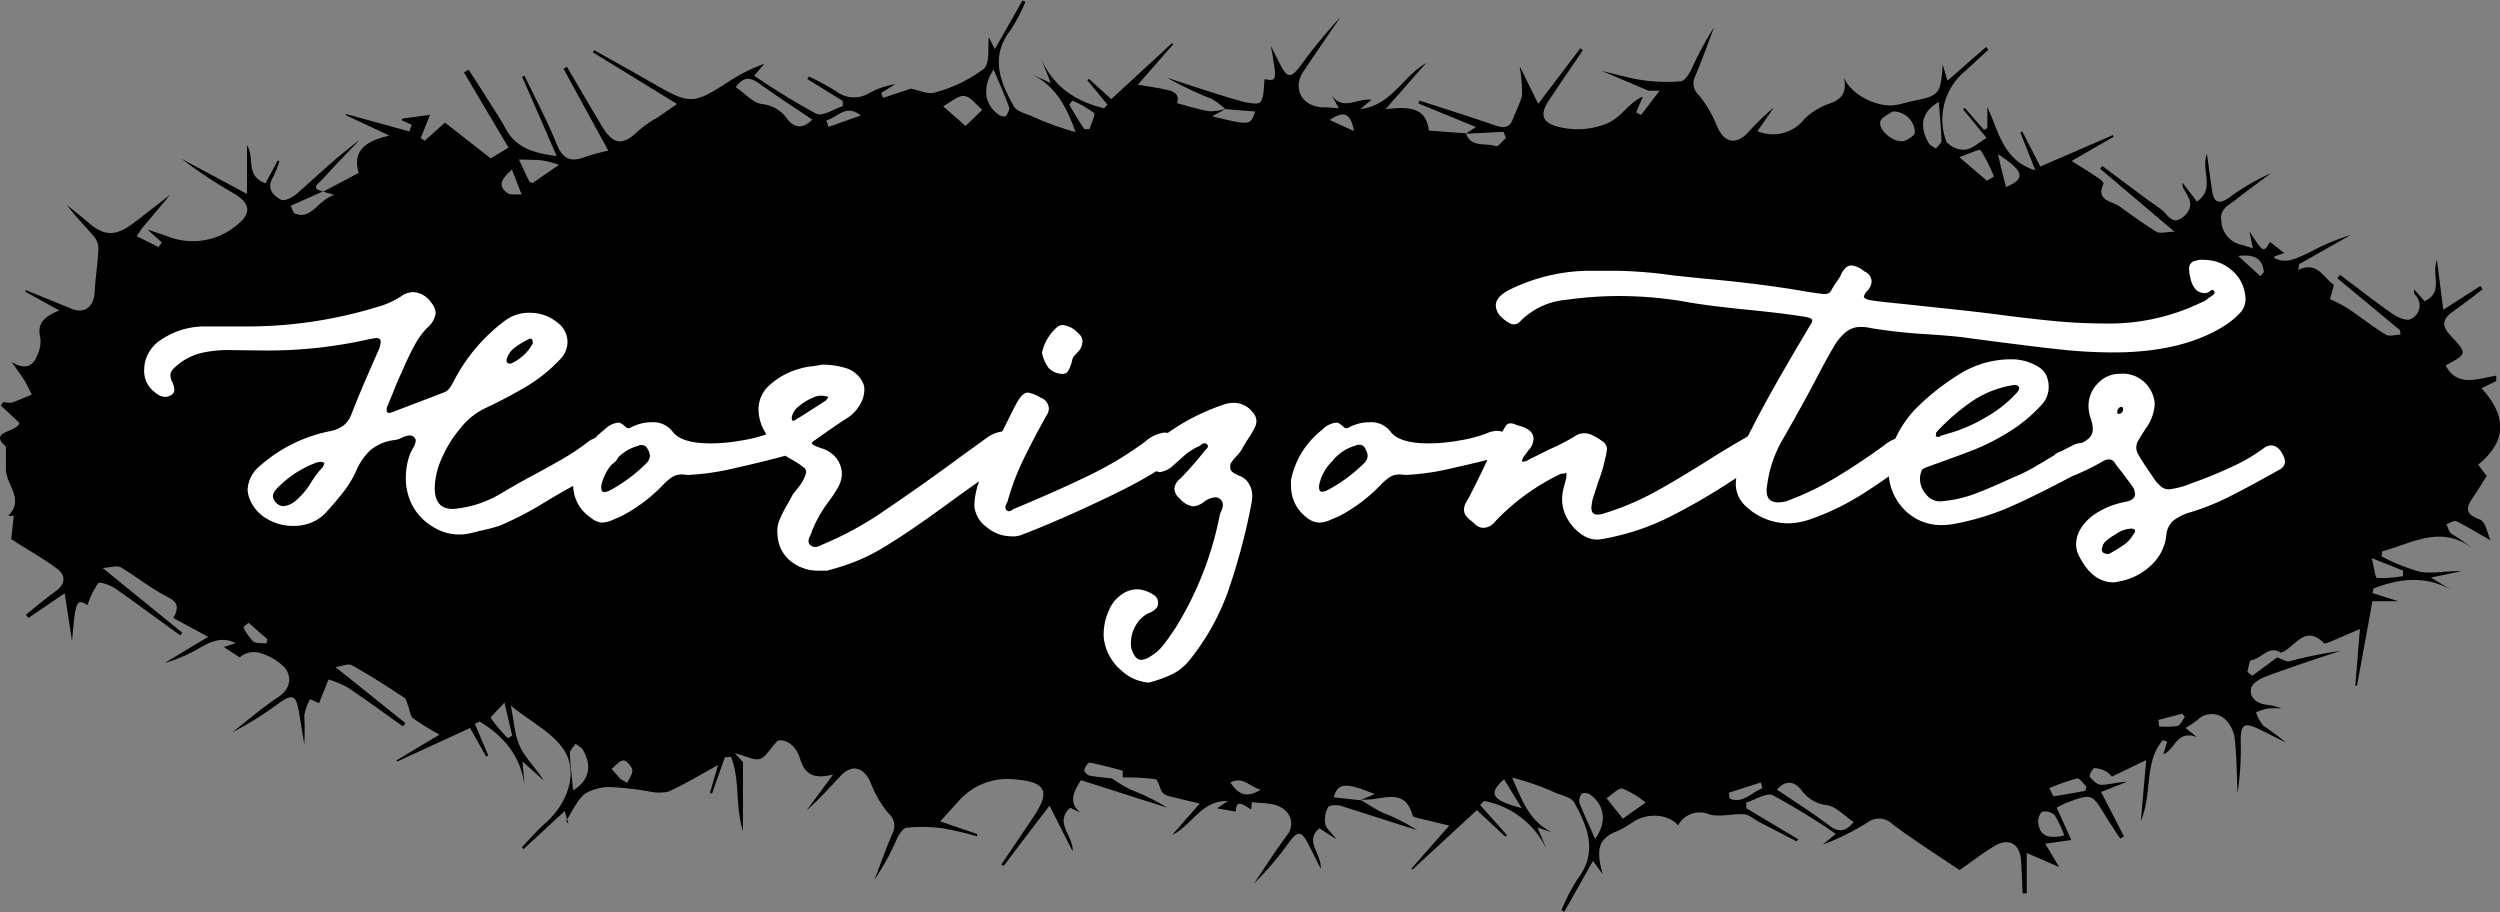 <svg id="Layer_1_copy_2" data-name="Layer 1 copy 2" xmlns="http://www.w3.org/2000/svg" viewBox="0 0 308.93 112.71"><rect x="0" y="0" width="308.93" height="112.71" fill="#808080" stroke="none"/><defs><style>.cls-1{fill:#fff;}</style></defs><title>Horizontes Title2</title><path d="M173.24,104.94c.89.52,1.75,1.12,2.69,1.55a22.17,22.17,0,0,1,4.2,2.14c-3.13-1-6.25-2-9.4-3-.5-.15-1.43-.13-1.6.16a3.19,3.19,0,0,0-.36,2.06c.1.54.7,1,1.38,1.9l-2.1-1.35c-1.89,1.63.26,3,.17,5-.64-1.28-1.09-2.18-1.55-3.07-.83-1.62-1.27-1.66-2.35-.23a38.13,38.13,0,0,1-4.34,5.1c1.35-2,2.62-4,4.06-5.94a2.22,2.22,0,0,0-.67-3.4c-.94-.65-2.42-.51-3.66-.71l-.09.92c-.89-.53-1.9-1.39-1.9.26l-2.32-.4,1.33-.91c-3.26-.09-4.41,3-6.86,4.19l3.39-3.88c-1.37-.33-2.65-.61-3.92-.94a1.29,1.29,0,0,1-.73-.49c-.33-.52-.48-1.51-.83-1.57a28.61,28.61,0,0,0-4.05-.22,3.33,3.33,0,0,0,0-.84c-1.35-.37-2.7-.72-4.08-1-.18,0-.58.58-.67.94,0,.17.39.62.66.67.91.18,1.83.24,2.75.35a23.23,23.23,0,0,0,2.34,1.39,26.71,26.71,0,0,1,4.52,2.23l-10.67-3.4c-.85,1.4-1.62,2.63-.09,4l-1.24-.6c-2,1.9.39,3.37.32,5.41l-2.87-5.66c-2,2.62-3.83,5-5.66,7.45l-.29-.19q2-2.93,3.94-5.84c2.18-3.21,1.59-4.39-2.4-4.68a8,8,0,0,0-6.82,2.69l-2.27,2.51,4.58,1.57-.06.27a40.77,40.77,0,0,0-4.31-1,20,20,0,0,0-4.37-.06c-.43.05-.91.78-1.16,1.29a30.88,30.88,0,0,1-2.8,5.13c.73-1.91,1.4-3.84,2.21-5.71a2,2,0,0,0-.48-2.47,12.91,12.91,0,0,1-2.16-3.67c-.8-2-2.28-2.52-3.73-1s-2.69,2.94-4.23,4.28l3.27-4.42c-2.48.62-3.52-.07-4.1-2-.42-1.41-1.56-2.41-2.73-2.19-1,1-1.45,2-2.18,2.25s-1.72-.34-3.13-.69l1,1.08v8.57c-1-3.21-.33-6.43-1.49-9.21l-.75.07-1.58,4.47-.26-.08,1-3.44c-2.18,1.19-4.09,2.36-6.12,3.28a5.66,5.66,0,0,1-2.58-.06,40.39,40.39,0,0,0-4.36-.49,5.9,5.9,0,0,0-3.38.81c-1,.81-1.58,2.22-2.34,3.37l.3.39-.47-1.61c-1.81,1.66-3.44,3.18-5.08,4.69l-.22-.21c1-1.07,2-2.2,3.13-3.2,2.48-2.27,3.87-6,2.12-8.77-1.4-2.2-4.14-3.54-6.61-5.54.4,1.92.47,3.66,1.16,5.1s2,2.69,2.91,4.15l-2.62-2.35.25,3.06C69.4,99.53,67.3,97,64.27,95.2l-.58.29,1.66,3.91-.26.14L63.1,96l-9,4.14L54,100l5.32-3.18a34.34,34.34,0,0,1-3.24-2c-.39-.3-.42-1-.64-1.58-.14-.36-.22-.86-.5-1-2.12-1.4-4.26-2.78-6.47-4-.4-.23-1.14.11-2,.23l8.63,6.92-.3.41c-2.27-1.61-4.5-3.25-6.81-4.8a12.55,12.55,0,0,0-2.38-1l-1.17,2.93-1.12-.49a6.8,6.8,0,0,0-.71,2,35.66,35.66,0,0,1,0,3.58c-.22-1.33-.43-2.65-.66-4-.36-2.1-.8-2.28-2.49-1.07a41.82,41.82,0,0,1-5.76,3.59c1.87-1.45,3.65-3,5.62-4.31,1.56-1,1.8-2.45.92-3.65a7.08,7.08,0,0,0-3.37-1.92,2.72,2.72,0,0,0-2.24.61L32.67,86l1.46-.5c-1.65-.8-3-.23-4.4.58a18.29,18.29,0,0,1-4.36,1.88l5.37-3.23-4.32-2.32c1-1.73.13-2.19-1.1-2.82-1.88-1-3.56-2.36-5.39-3.45-.42-.24-1.15,0-2.23.09l9.84,8-.26.32c-2.68-1.93-5.33-3.9-8-5.77-.62-.43-1.95-.9-2.14-.67a10.28,10.28,0,0,0-1.31,2.71c-1.36-.85-1.49-.58-1.92,4.44L13,79.35,8.53,82.4,8.22,82c1.22-1,2.42-2,3.67-2.9s1.26-2,.14-2.8C10.32,75,8.45,74,6.4,72.66l.31-2.87-.69,0c2.12-2.14-.39-3.92-.28-5.9,0-.77,0-1.54,0-2.67-2.24-1.93,1.35-1.7,1.67-2.92l-2.3-2.15.33-.45a2.76,2.76,0,0,0,1,.1c.85-.28,1.67-.67,2.5-1-.33-.63-.62-1.29-1-1.89s-.82-1.18-1.49-2.13c1.72,1,2.61.51,3.11-.73A3.9,3.9,0,0,0,10,47.83c-.46-1.91.5-2.64,2.33-3.43l-4.2-2.32.08-.19,5.65,2.31c1.57.65,2.75-.25,2.84-2s.38-3.56.47-5.34a2.5,2.5,0,0,0-.54-1.6c-1.1-1.27-2.31-2.45-3.33-3.88.91.75,1.83,1.47,2.72,2.24,1.8,1.54,3.2,1.62,5.19.2.77-.55,1.5-1.14,2.25-1.72l2.59-2-3.47,4.12-.68,1,2.7,1.35L25,36,23.23,34.4c.82.28,1.65.55,2.47.84a8.45,8.45,0,0,0,8.52-1.34C36.09,32.45,36,31.24,34,30a62.13,62.13,0,0,1-6.57-4.34L35.53,30V24c1,1.47-.26,3.78,2.29,4.69l1.51-2.82.21.08a12.13,12.13,0,0,1-.8,2c-.82,1.35,0,2.24,1,2.77.41.22,1.43-.29,1.94-.73,2.53-2.25,5-4.58,7.74-6.64-1.54,1.63-3.11,3.23-4.61,4.9-.37.41-1.58,1.11.12,1.44l-4,1.78.4.9c2.17,1,2.86-1.6,5-2.24l-1.38-.41,4.38-2.31c-.71-2.43.43-3.87,3.81-4.61l-5.42-2.54.05-.13,7.82,2.15.29-.82-1.24-.56s.05-.2.11-.21l3.4-.46L57,23.1l.49.33L60,21.19l5.65,4.42,2.2-1.33L62.35,15l.56-.36c.75,1.16,1.5,2.31,2.23,3.47s1.65,2.53,2.37,3.85c1.29,2.37,3.46,3,6.29,3.36-1.5-3.45-2.88-6.62-4.27-9.79l.29-.14c1.35,2.83,2.83,5.6,4,8.5.75,1.85,1.75,2.21,3.47,1.55a26.27,26.27,0,0,1,2.89-.78L74.65,14.54l.42-.24c1.45,2.46,2.87,4.92,4.34,7.36S82.06,24,84,22.11a14.32,14.32,0,0,1,2.28-1.56l2.39-1.66L78.27,12.5l.15-.27c2.24,1.26,4.49,2.51,6.73,3.79,5.23,3,5.29,3.1,10.31-.16a20.52,20.52,0,0,1,4-1.93l-1.26,1.46a86.72,86.72,0,0,0,7.69,4.71c.75.37,2.16-.59,3.26-.94v-.65l-4.37-2.7.17-.33a36.49,36.49,0,0,1,3.32,1.79,3.61,3.61,0,0,0,4.19.25,10.13,10.13,0,0,1,3.18-1.08l-1.74,1.09.24.6L117.56,17c1,.17,2.15.76,3,.46a17.46,17.46,0,0,0,6-2.9c.83-.7.49-2.78.64-3.92l.75,1.46,3.41-6,.36.17a21.41,21.41,0,0,1-1.81,3.46c-2.58,3.3-1.33,6.42.38,9.44.37.66,1.53.91,2.35,1.28a34.81,34.81,0,0,0,5.28,1.91c-1.08-3-2.42-5.73-5.48-7.16l2.42,1.1-1.12-2.82c1.56,3.38,4.3,5.11,7.69,5.94l.44-.44-2.48-3,.18-.2,2.76,2.51,7.51-6.92.16.13-4.38,5c1.22.21,2.32.37,3.41.6.87.19,1.78.43,1.44,1.69,1.31.35,2.62.78,4,1a6.64,6.64,0,0,0,2-.29l-1.68.91c4.73,1.15,4.73,1.15,5.32-.59l-3.68-.29a9.39,9.39,0,0,0-1.67-1.26,43.76,43.76,0,0,1-5.54-2.63c3,1,6,2,9.08,2.88.81.23,2.22.49,2.47.13.49-.72.37-1.86.51-2.83,1.55.27,1.55.27.77-4.11L163.2,14c.87,1.69,1.34,1.73,2.46.24a63.24,63.24,0,0,1,5-6.09c-1.53,2.23-3.06,4.45-4.57,6.69-1.39,2.08-.28,4.26,2.25,4.46.62,0,1.23.06,2.1.1l-.85-1.57c1.37,1.95,3.14.31,4.9.54l-1.37,1.14c3.8-.43,5.23-4,8.11-5.68l-5,5.7c3.69-.45,5,.19,5.36,2.65l4.56.33c.65,1.84,2.46,1.15,3.73,1.59.26.09.81-.66,1.22-1l-.3-.77-4.69.24,1.29-.83-7.12-2.92.13-.35c3.12,1,6.27,2,9.36,3.06,1.34.48,1.94.16,2.32-1.15a16.43,16.43,0,0,0,1-2.5,19.5,19.5,0,0,0-.3-3.68c.79,1.6,1.48,3,2.3,4.67,1.87-2.47,3.54-4.66,5.2-6.86l.32.23c-1.42,2.1-2.86,4.18-4.25,6.29-1.05,1.59-.79,2.62,1,3.12a9.6,9.6,0,0,0,5.77-.18c2.21-.69,3-2.72,4.9-3.49l-.84,1.94.6.33,2.3-3h-1.37l-5.73-2.43c1.87.43,3.48.92,5.12,1.14a20.46,20.46,0,0,0,4.56.13c.48,0,1-.81,1.31-1.37a38.33,38.33,0,0,1,2.85-5.31c-.77,2-1.5,4.06-2.34,6.05a1.92,1.92,0,0,0,.44,2.32,14.61,14.61,0,0,1,2.25,3.83c.82,2,2.27,2.43,3.77.87a37.15,37.15,0,0,1,3.23-3.16c-.64,1-1.29,1.92-2,2.92A4.91,4.91,0,0,0,228,20.72a8.48,8.48,0,0,1,3.2-1.92c1.37-.53,2.08-1.29,1.66-3.18.92,2.21,4.28,3.8,6.52,3.38.68-.13,1.34-.35,2-.48,3.28-.66,3.43-.81,3.7-4.51l.58,2,4.76-4.16.31.33c-1,.9-1.95,1.82-2.95,2.7a7.77,7.77,0,0,0-2.26,8.65,2.79,2.79,0,0,0,2.36,1c.88-.1,1.68-.9,2.61-1.45l-2.9-3.53.2-.19,2.39,2.73.41-.22V19.26c1.41,3,1.92,6.6,5.93,7.83l-1.86-4.69.25-.1,2.23,4.32,8.95-3.88.12.19-5.2,3c1.2.76,2.3,1.44,3.37,2.16.24.16.62.54.57.65-1,2.1,1,2.12,2,2.82,1.49,1.08,3,2.17,4.54,3.12.45.26,1.19,0,2.24,0l-9.2-7.79.27-.34c2.41,1.79,4.79,3.63,7.25,5.34.78.55,1.37,2.14,2.78.92s.74-2.22.06-3.36a1.19,1.19,0,0,1-.16-.81c.56.74,1.13,1.47,1.76,2.31,2.34-1.62.43-3.85,1.24-5.89.24,1.7.42,3.14.64,4.58s.87,1.68,2.07.84a27.87,27.87,0,0,1,5.22-3.05c-1.49,1.11-3,2.2-4.45,3.35-.85.66-1.95,1.07-1.7,2.61a3.13,3.13,0,0,0,2.49,2.9c.41.1.8.25,1.4.44l-.42-2.1c1.73,2.67,1.73,2.67,2.54,1.31l1.76,1.36c-.35.12-.79.27-1.22.44,0,0,0,.11-.06.17,1.32.61,2.11.46,4.7-.84a27.86,27.86,0,0,1,4.81-2l-6.39,3.61-.13.71c2.43-1.1,3.06.93,4.43,1.85L292.93,43a20.57,20.57,0,0,1,2.2,1.15c1.58,1.06,3.07,2.25,4.69,3.24.45.28,1.21,0,1.82,0l-.05-.54-7.75-6.43.33-.42c2.18,1.63,4.33,3.32,6.56,4.88.6.41,1.69.86,2.16.59a1.82,1.82,0,0,0,.55-3,.75.75,0,0,1-.09-.66l1.26,1.45c2.43-1.1.81-3.27,1.54-5.07.27,2.08.5,3.93.79,6.12l4.58-2.94.27.41c-1.26,1-2.52,1.93-3.8,2.86s-1.15,1.81-.19,2.83c2.12,2.27,2.11,2.28-.58,3.72,1.43,2.75,3.95,1.64,6.26,1.27l0,.67-1.83.88c2.91,3.18,3.41,6.37-.41,9.44l1.05,1.42c-.7,1.09-1.24,2-1.81,2.82-.93,1.38-.54,2,1,2.56.68.25.9,1.72,1.3,2.57-1.5-.86-2.83-1.68-4.23-2.37-.28-.14-.82.23-1.24.37.22.41.34,1,.67,1.2A25,25,0,0,1,310.79,74c-4-3.27-7.68-.82-11.41.17l-.08.62a23.61,23.61,0,0,0,4.78,1.91c1.62.27,3.35-.16,5.08-.07l-3.75.78,2.51,1.53c-3.24-1.82-6.43-1.42-9.62-.17l-.11.56,3.18,1h-3.19l-1.91,10.44-.21,0c.2-2.41.39-4.83.57-7l-3.75,1.61c-.22.09-.6.23-.7.13-2.41-2.41-3.59.61-5.32,1.19-1.53-1-2.4.79-3.68.92-.2,0-.32.94-.45,1.46,0,0,.17.14.6.46l3.07-2.26c.52.17,1.09.57,1.55.47a49.92,49.92,0,0,1,6.26-1.27c-3.11,1-6.23,2.06-9.3,3.19-.69.26-1.66.89-1.74,1.47-.18,1.23.81,1.85,2,2a6.32,6.32,0,0,1,1.77.45,11.62,11.62,0,0,0-1.67,0,9,9,0,0,0-1.48.46,5.14,5.14,0,0,0,.91,1.67,33.63,33.63,0,0,1,2.79,2.08c-1.12-.55-2.22-1.12-3.34-1.66-1.79-.87-2.25-.59-2.25,1.36a36.82,36.82,0,0,1-.39,6.54c-.1-2.23-.1-4.48-.35-6.7A4,4,0,0,0,280,94.94a2.47,2.47,0,0,0-3.43.06,17.24,17.24,0,0,1-1.48,1l1.4,1.12c-2.51-.92-2.64,1.51-4.15,2.13l.47-1.57-.53-.17c-2.35,2.68-1.26,6.46-2.72,10,.25-2.91.46-5.29.66-7.55L266,102c-.4-.36-.52-.53-.68-.59a3.44,3.44,0,0,0-1.47-.46c-.26,0-.71.93-.6,1.07.34.44.91,1,1.39,1,1,0,2.08-.36,3.2-.37l-3.2,1.26c1,1.9,1.9,3.69,2.83,5.48l-.45.28c-.61-.92-1.24-1.83-1.81-2.77-1.71-2.81-1.7-2.82-4.81-1.67-.34.13-.66.32-1.24.61l1.8,4-3.21.46,1.71,2.88-4-1.74v5h-.51c-.06-1.38-.1-2.76-.2-4.13-.16-2-1.51-2.77-3.24-1.75-1.44.85-2.76,1.9-4.36,3-2.65-1.8-5.56-3.63-8.3-5.69a2.32,2.32,0,0,0-3-.24,30.13,30.13,0,0,1-5.6,2.78l1.61-1.33a86.46,86.46,0,0,0-7.77-4.76c-.76-.38-2.17.55-3.29.89l0,.7,6.44,3.85L227,110l-4.65-2.41c-.61-.32-1.2-.89-1.83-.93-1.44-.1-3,.41-4.33,0a3,3,0,0,0-3.81,1.38c-1.16-1.36-3.53-1.6-5.39-.55a15.51,15.51,0,0,1-1.93,1.17c-2.5.93-2.89,2.2-2,5.42l-1.2-1.66-3.55,6.29-.35-.18a23.8,23.8,0,0,1,2-3.88c2.53-3.31,1.25-6.42-.42-9.44-.36-.65-1.55-.88-2.38-1.23a31.48,31.48,0,0,0-5.29-1.85c1.18,2.66,2.07,5.4,4.93,6.76l-1.81-.59,1.24,2.9a10.72,10.72,0,0,0-7.82-6.18l-.5.49,3.32,3.73-.2.2-3.52-3.29-7.95,7.34-.13-.13,4.67-5.3-3.86-.93c-.23-.06-.62-.14-.66-.28-.93-3.52-3.59-2-5.73-2-.25,0-.5,0-.75.07l1.78-.75c-3.54-1.46-4.55-1.42-5.06.4ZM105.38,20.82c-2.33-1.57-4.53-3-6.62-4.51-1.41-1-2.15-.43-2.83.5,1.17.79,2.17,2,3.28,2.09a4.33,4.33,0,0,1,3.13,1.91C103.15,21.77,104.14,22.07,105.38,20.82Zm119.21,82.79c2.23,1.52,4.43,2.89,6.49,4.46,1.39,1.06,2.19.47,3-.45-1.2-.78-2.26-2-3.42-2.1a4.45,4.45,0,0,1-3.11-1.94C226.74,102.66,225.75,102.34,224.59,103.61Zm-100.26-82,2.06-2c-.75-.61-1.45-1.64-2.24-1.71s-1.72.81-2.59,1.27Zm81.22,85.6,2.81-2a11,11,0,0,0-2.83-1.71c-.53-.14-1.32.75-2,1.17Zm33.32-87.4c-.52.39-1.33.7-1.49,1.2-.31,1,1.42,2.59,2.74,2.48.56-.05,1.55-.76,1.52-1.09A2.67,2.67,0,0,0,238.87,19.82ZM127.79,14.64c-1.48,2.21-1.11,4.45.72,5.63.22.14.73.22.8.12.22-.32.5-.81.39-1.11C129.16,17.79,128.51,16.34,127.79,14.64Zm116.8,4c-2.07,1.18-2.48,2.88-1.26,5.07.17.31.6.47.91.7.24-.33.69-.66.68-1C244.88,21.86,244.71,20.28,244.59,18.65Zm-42.47,91.06c1.5-2,1.19-4.24-.66-5.5-.24-.17-.85-.22-1-.08a1.51,1.51,0,0,0-.28,1.14C200.77,106.71,201.42,108.11,202.12,109.71Zm-126.29-6c2-1.2,2.37-3,1.21-5-.18-.32-.6-.5-.91-.75-.24.39-.71.78-.7,1.16C75.48,100.55,75.68,102,75.83,103.69Zm-1.74-77.3A13.93,13.93,0,0,0,72,25.86c-1-.09-1.91-.08-2.86-.11.42.9.83,1.81,1.27,2.7,0,.09.21.11.43.2Zm186,82.89a13,13,0,0,0-1.16-2.5,1.83,1.83,0,0,0-1.5-.46c-.27.05-.6.83-.56,1.25C257,109.42,258.24,109.71,260.09,109.28Zm-9.54-80.91.85-.53a18.93,18.93,0,0,0-1.64-3.24c-.15-.2-1.43.44-2.63.85Zm12.14,75.4.14-.55c-.39-.35-.86-1.07-1.15-1a28.61,28.61,0,0,0-3.44,1.2c.21.33.43,1,.6,1C260.13,104.23,261.41,104,262.69,103.77ZM298.08,75c.32,1.24.44,2.44.68,2.46a15.78,15.78,0,0,0,3.2-.23l0-.68Zm-105,30.94-2.21-3.6C189,104,189.1,104.89,193.09,105.91ZM67.34,92.85c-.84,1-1.77,1.76-1.66,1.94a16.93,16.93,0,0,0,2.1,2.48l.52-.34ZM139,22l.64,0c.21-.71.79-1.81.55-2a11.36,11.36,0,0,0-2.69-1.52l-.35.49C137.72,20,138.34,21,139,22ZM251.9,25.09c.39,1.66.67,2.83,1,4.06C255.48,28.07,255,27.12,251.9,25.09ZM68.27,27c-1.29,1.14-1.8,2-.58,2.88.43.31,1.18.14,1.78.2ZM218.65,104l.08.72c1.66.68,2.74-.78,4.07-1.28l-.19-.71ZM107.13,20.92l.26.8,4-1.41C109.51,18.83,108.5,20.56,107.13,20.92ZM81.68,102.3l.84.49c.23-.54.69-1.11.62-1.6S82.39,100,82.06,100c-.53.06-1,.68-1.48,1.06ZM284.33,40.17l.43-.5c-.16-1.48-.9-2.28-3.17-2Zm-112-17.93c-.43-2.26-1.27-2.56-3-1.37ZM271.73,95l.09.8a9.44,9.44,0,0,0,2.26-.05c.38-.1.62-.74.93-1.14l-.35-.37Zm-236-12-.65.52a6.72,6.72,0,0,0,1.19,1.76c.38.31,1.1.2,1.66.28l.14-.51Zm125.07,20.62c-1.41-.36-2.12-1.68-3.76-.89C158,104.12,158.94,104.77,160.79,103.62Z" transform="translate(-5.01 -6.04)"/><path class="cls-1" d="M61.7,72.09a6.07,6.07,0,0,1-3.27-1A6.82,6.82,0,0,1,56,68.56,7.26,7.26,0,0,1,55.16,65a8.72,8.72,0,0,1,.48-2.76,7.48,7.48,0,0,1,.45-.9,2,2,0,0,0,.29-.8.57.57,0,0,0-.21-.48.72.72,0,0,0-.53-.21,2.75,2.75,0,0,0-1,.29,2.45,2.45,0,0,1-1,.29,5.67,5.67,0,0,0-2.81,1.2A7.45,7.45,0,0,0,49,64.28a12.82,12.82,0,0,1-1.43,2.39c-.57.75-1.33,1.65-2.29,2.71a5.07,5.07,0,0,1-1.78,1.23,5.82,5.82,0,0,1-2.2.42A6.27,6.27,0,0,1,38,70.15a4.91,4.91,0,0,1-2.12-2.41,3.43,3.43,0,0,1-.27-1.23,4,4,0,0,1,1.49-2.87A18.53,18.53,0,0,1,46,59.28a4.06,4.06,0,0,0,1.52-.71,3.4,3.4,0,0,0,.93-1.36c.57-1.52,1.68-4.16,3.35-7.92a2.92,2.92,0,0,0,.26-1c0-.32-.19-.48-.58-.48l-.69.11a56.9,56.9,0,0,1-13.34,1.43l-4.15-.05a14.82,14.82,0,0,0-3.38.35,7.3,7.3,0,0,0-2.73,1.3,7.52,7.52,0,0,0-.83.74,1.16,1.16,0,0,0-.29.8,2,2,0,0,0,.27.85,2.41,2.41,0,0,1,.21.8.75.75,0,0,1-.43.74,1.61,1.61,0,0,1-.63.21,2,2,0,0,1-1.28-.53,3.26,3.26,0,0,1-1.38-2.87,4.14,4.14,0,0,1,.45-1.86,4.64,4.64,0,0,1,1.25-1.54,9.63,9.63,0,0,1,5.69-1.91h5.58A54.89,54.89,0,0,0,51.54,44a10.46,10.46,0,0,0,3-1.32,2.6,2.6,0,0,1,1.54-.54,2.87,2.87,0,0,1,2.24,1.33,2.19,2.19,0,0,1,.53,1.28,2.91,2.91,0,0,1-1.07,1.81,10.21,10.21,0,0,0-1.43,1.94c-.39.69-.83,1.58-1.33,2.68l-.43,1c-.17.32-.55,1.19-1.11,2.61l-.59,1.43a1.06,1.06,0,0,0-.1.48c0,.25.1.37.32.37l.42-.11C56,56,58.14,55.21,59.94,54.5a1.46,1.46,0,0,0,.61-.48A6,6,0,0,0,61,53.3c.14-.26.24-.47.32-.61a21.65,21.65,0,0,1,6.06-7,4.89,4.89,0,0,1,3.08-1,5.37,5.37,0,0,1,3.45,1.22,3,3,0,0,1,1.23,2.34,3.15,3.15,0,0,1-1,2.28,19.09,19.09,0,0,1-4,3.22,60.89,60.89,0,0,1-5.4,2.84,8.82,8.82,0,0,0-2.84,2.37,15.09,15.09,0,0,0-2.29,3.69,9.43,9.43,0,0,0-.88,3.67c0,1.84.82,2.71,2.45,2.6a13.72,13.72,0,0,0,5.9-2Q69.67,65.4,71,64.71c1.52-.82,2.78-1.52,3.77-2.1a29.45,29.45,0,0,0,2.87-1.94A2.24,2.24,0,0,1,79,60.13a3,3,0,0,1,1.64.64,1.52,1.52,0,0,1,.85,1.28,1.55,1.55,0,0,1-.85,1.33,42,42,0,0,1-4.14,2.39c-.78.35-2.11,1.1-4,2.23a41.33,41.33,0,0,1-5.74,3,22.26,22.26,0,0,1-2.45.64l-1.22.31A6.53,6.53,0,0,1,61.7,72.09ZM40,68.59A2.66,2.66,0,0,0,41.45,68a9.23,9.23,0,0,0,2.07-2.45,12.12,12.12,0,0,1,1.38-1.8l.21-.48a.88.88,0,0,0-.48-.16,1.78,1.78,0,0,0-.53.1A12.79,12.79,0,0,0,39.64,66a4.16,4.16,0,0,0-.61.64,1.2,1.2,0,0,0-.3.74,1.29,1.29,0,0,0,.32.69A1.33,1.33,0,0,0,40,68.59Zm30.83-20.1a.53.53,0,0,0,0-.26.36.36,0,0,0-.1-.27.31.31,0,0,0-.32-.05A12,12,0,0,0,68.61,49a2.79,2.79,0,0,0-1,1.44v.16a.35.35,0,0,0,.16.32.56.56,0,0,0,.48,0A5.6,5.6,0,0,0,70.84,48.49Z" transform="translate(-5.01 -6.04)"/><path class="cls-1" d="M75.84,66.09a4.08,4.08,0,0,1,0-.8,10.44,10.44,0,0,1,3.88-6.17,2.77,2.77,0,0,1,1.65-.85.6.6,0,0,1,.42.11,2.55,2.55,0,0,1,.48.37.59.59,0,0,0,.37.21.75.75,0,0,0,.43-.15,5.38,5.38,0,0,1,2.44-.59,3,3,0,0,1,2.66,1.22c.75.93,2.3,1.39,4.68,1.39a21.8,21.8,0,0,0,3.91-.38A16.08,16.08,0,0,0,100,59.6a3.5,3.5,0,0,1,1.33-.32,2.5,2.5,0,0,1,1.91,1,1.09,1.09,0,0,1,.43.85c0,.43-.28.74-.85,1q-2.72.8-6.78,1.7a31,31,0,0,1-6,.9l-.58-.05a2.26,2.26,0,0,0-1.31.26,6.25,6.25,0,0,0-1.19,1,19.67,19.67,0,0,1-5.16,3.88l-1.11.48a3.5,3.5,0,0,1-1.33.32A2.54,2.54,0,0,1,78,70,4.83,4.83,0,0,1,75.84,66.09ZM85,63.16a1.34,1.34,0,0,0,.32-.79,1.5,1.5,0,0,0-.27-.8.75.75,0,0,0-.74-.53.9.9,0,0,0-.48.1,5.53,5.53,0,0,0-2.87,1.92,5.82,5.82,0,0,0-1.65,3v.21c0,.39.13.58.37.58a3.5,3.5,0,0,0,.48-.1A18.88,18.88,0,0,0,85,63.16Z" transform="translate(-5.01 -6.04)"/><path class="cls-1" d="M107.2,76.56h-1a5.38,5.38,0,0,1-3.54-1.22,4.4,4.4,0,0,1-1.57-3.25,3.46,3.46,0,0,1,.22-1.72,13.87,13.87,0,0,1,1-2L103,67.1l.64-.8a5,5,0,0,0,1-1.91.79.79,0,0,0-.34-.61,11.18,11.18,0,0,0-1.41-.93,8.06,8.06,0,0,1-2.79-2.42l-.67-1.2a5.53,5.53,0,0,1-.69-2.55,4,4,0,0,1,1.44-3.11,8.94,8.94,0,0,1,3.56-1.94,7.79,7.79,0,0,1,1.51-.32,12,12,0,0,0,1.31-.21,10.15,10.15,0,0,1,3.16.48,3.43,3.43,0,0,1,1.89,1.7,1.91,1.91,0,0,1,.21.95,3.68,3.68,0,0,1-.59,1.89,4.74,4.74,0,0,1-1.59,1.62q-1.34.85-3.88,2.66c-.29.18-.43.32-.43.43s.38.33,1.12.58a3.72,3.72,0,0,1,1.59.9,3.21,3.21,0,0,1,1,2.24,3.4,3.4,0,0,1-.39,1.56,15.6,15.6,0,0,1-1.31,2,15.8,15.8,0,0,0-2,3.56,3.06,3.06,0,0,1-.24.61,1.68,1.68,0,0,0-.18.61.57.57,0,0,0,.16.43.92.92,0,0,0,.64.32,1.32,1.32,0,0,0,.55-.14l.4-.18a41.4,41.4,0,0,0,7.66-4.2q4.45-3,9.88-7l2.77-2a4.05,4.05,0,0,1,2.28-.79,2.52,2.52,0,0,1,1.7.58,1.69,1.69,0,0,1,.7,1.28,1,1,0,0,1-.54.9q-4.09,2.61-8.87,6.11t-7.74,5.29a23.83,23.83,0,0,1-6.14,2.74Zm-.11-21.05.27-.37A.47.47,0,0,0,107,55a2.2,2.2,0,0,0-1.54.18,6.55,6.55,0,0,0-1.76,1.09,2.16,2.16,0,0,0-.85,1.33v.11c0,.32.13.41.37.26C103.9,57.57,105.18,56.75,107.09,55.51Z" transform="translate(-5.01 -6.04)"/><path class="cls-1" d="M129.89,72.31a4.74,4.74,0,0,1-3-1.17,3.57,3.57,0,0,1-1.48-2.66,9.55,9.55,0,0,1,.61-3,29.48,29.48,0,0,1,1.46-3.27c.67-1.46,1.15-2.43,1.43-2.93,1-2,1.62-3.31,2-3.88s.73-.85,1.12-.85a4.51,4.51,0,0,1,1.59.64,1.48,1.48,0,0,1,1,1.33,1.59,1.59,0,0,1-.32.9c-1.24,2.24-2.22,4.12-2.95,5.66A30.36,30.36,0,0,0,129.52,68a2.09,2.09,0,0,0-.26.64.47.47,0,0,0,.16.47.76.76,0,0,0,.26.11.74.74,0,0,0,.4-.16,1.41,1.41,0,0,1,.4-.21q5.47-2.28,9.22-4.12a43.41,43.41,0,0,0,6.83-4.12,4.35,4.35,0,0,1,2.39-1.12,2.35,2.35,0,0,1,1.65.8,1.33,1.33,0,0,1,.43,1,1.54,1.54,0,0,1-.53,1.06q-2.19,2.07-8.4,5.05t-10.95,4.78A2.91,2.91,0,0,1,129.89,72.31Zm4.58-21a4.23,4.23,0,0,1-.7-1.7,5.89,5.89,0,0,1,1.92-3.19,1.09,1.09,0,0,1,.69-.21,3,3,0,0,1,1.91,1.06,1.17,1.17,0,0,1,.48,1,1.85,1.85,0,0,1-.48,1.17l-.45.48a1.22,1.22,0,0,0-.34.64,4.77,4.77,0,0,1-.51,1.35c-.19.3-.56.4-1.09.29A2.28,2.28,0,0,1,134.47,51.36Z" transform="translate(-5.01 -6.04)"/><path class="cls-1" d="M143.55,88.86a6.15,6.15,0,0,1-2-3.21,4.38,4.38,0,0,1-.16-1.28,7,7,0,0,1,.64-2.87,4.31,4.31,0,0,1,1.59-2,3.29,3.29,0,0,1,1.91-.64,3.43,3.43,0,0,1,1.23.27,3.79,3.79,0,0,1,1,.56,1.09,1.09,0,0,1,.35.88.89.89,0,0,1-.24.66,2.55,2.55,0,0,1-.53.4,2.34,2.34,0,0,1-.46.21,3.69,3.69,0,0,0-1.54,1.52,4.22,4.22,0,0,0-.58,2.1,2.53,2.53,0,0,0,.1.85c.29.85.68,1.27,1.17,1.27a2.14,2.14,0,0,0,1.12-.42,5.57,5.57,0,0,0,1.51-1.28c.41-.5.95-1.26,1.63-2.28a41.49,41.49,0,0,0,5.42-13.77,2.85,2.85,0,0,1,.24-.69,2,2,0,0,0,.18-.75.91.91,0,0,0-.37-.69.92.92,0,0,0-.58-.21,2.77,2.77,0,0,0-1.55.69,2.41,2.41,0,0,1-1.17.43,2.65,2.65,0,0,1-1.7-1,1.64,1.64,0,0,1-.63-1.17,1.74,1.74,0,0,1,.69-1.22c.35-.32,1.1-1.14,2.23-2.45l.69-.85a2.49,2.49,0,0,1,.35-.4c.19-.19.24-.36.13-.5a.43.43,0,0,0-.32-.21.77.77,0,0,0-.45.18,1.19,1.19,0,0,1-.4.24,7.79,7.79,0,0,0-1.91,1.3c-.61.55-1,.88-1.12,1a3,3,0,0,1-1.7.85,2.37,2.37,0,0,1-1.44-.85,1.52,1.52,0,0,1-.42-1,2.17,2.17,0,0,1,1-1.55,26.54,26.54,0,0,1,8.93-5,3.54,3.54,0,0,1,1.06-.16,2.92,2.92,0,0,1,2.39,1.22,1.49,1.49,0,0,1,.43,1A2,2,0,0,1,160,59a10.53,10.53,0,0,1-.58,1,19,19,0,0,0-1,1.65,4.87,4.87,0,0,1-.58.72,5.7,5.7,0,0,0-.64.77.94.94,0,0,0-.16.69.65.65,0,0,0,.27.53,3.26,3.26,0,0,0,.82.46,2.42,2.42,0,0,1,.77.45,2.78,2.78,0,0,1,.85,2.07,6.79,6.79,0,0,1-.11,1,77.53,77.53,0,0,1-2.92,10.89,29.07,29.07,0,0,1-4.73,8.4,6.27,6.27,0,0,1-2.21,1.76,14.54,14.54,0,0,1-2.84,1A5.59,5.59,0,0,1,143.55,88.86Z" transform="translate(-5.01 -6.04)"/><path class="cls-1" d="M164.55,66.09a5.07,5.07,0,0,1,0-.8,10.49,10.49,0,0,1,3.88-6.17,2.77,2.77,0,0,1,1.65-.85.64.64,0,0,1,.43.11,3.41,3.41,0,0,1,.48.37.57.57,0,0,0,.37.21.72.72,0,0,0,.42-.15,5.43,5.43,0,0,1,2.45-.59,3,3,0,0,1,2.66,1.22q1.11,1.39,4.67,1.39a21.71,21.71,0,0,0,3.91-.38,16.2,16.2,0,0,0,3.22-.85,3.46,3.46,0,0,1,1.33-.32,2.53,2.53,0,0,1,1.91,1,1.11,1.11,0,0,1,.42.85c0,.43-.28.74-.85,1q-2.7.8-6.77,1.7a31.11,31.11,0,0,1-6,.9l-.59-.05a2.23,2.23,0,0,0-1.3.26,6.61,6.61,0,0,0-1.2,1,19.8,19.8,0,0,1-5.15,3.88l-1.12.48a3.5,3.5,0,0,1-1.33.32,2.49,2.49,0,0,1-1.43-.53A4.81,4.81,0,0,1,164.55,66.09Zm9.14-2.93a1.28,1.28,0,0,0,.32-.79,1.57,1.57,0,0,0-.26-.8A.77.77,0,0,0,173,61a.9.9,0,0,0-.48.1,5.57,5.57,0,0,0-2.87,1.92,5.72,5.72,0,0,0-1.64,3v.21c0,.39.12.58.37.58l.48-.1A19,19,0,0,0,173.69,63.16Z" transform="translate(-5.01 -6.04)"/><path class="cls-1" d="M200.64,72.2a5.77,5.77,0,0,1-1.86-1.91,4.91,4.91,0,0,1-.74-2.55,6,6,0,0,1,.21-1.47c.14-.55.25-.94.32-1.19v-.64a1.18,1.18,0,0,1-.37.13l-.27,0a27.29,27.29,0,0,0-8.24,6,1.82,1.82,0,0,1-1.33.69,1.42,1.42,0,0,1-1.06-.43,7.05,7.05,0,0,0-.58-.5,2.8,2.8,0,0,1-.59-.61,1.27,1.27,0,0,1-.21-.7,1.92,1.92,0,0,1,.32-1c.28-.46.95-1.77,2-3.93a54,54,0,0,1,2.81-5.37.7.7,0,0,1,.64-.37,1.4,1.4,0,0,1,.53.13,3.62,3.62,0,0,0,.59.19c1.13.32,1.7.85,1.7,1.59a2.2,2.2,0,0,1-.69,1.49,3.41,3.41,0,0,1-.4.56,1.55,1.55,0,0,0-.35.77h.11a1.47,1.47,0,0,0,.77-.24,3.8,3.8,0,0,1,.56-.29l2-1a25.23,25.23,0,0,0,3.19-1.65,1.81,1.81,0,0,1,1.11-.32,2,2,0,0,1,.93.22,6.9,6.9,0,0,1,.85.47l.56.38a1.16,1.16,0,0,1,.43.9,6.28,6.28,0,0,1-.22,1.17,19.36,19.36,0,0,1-.95,3.13c0,.15-.17.57-.4,1.28a5.86,5.86,0,0,0-.35,1.65c0,.57.25.85.75.85a2.67,2.67,0,0,0,.85-.16,33.91,33.91,0,0,0,5.6-2.29c1.62-.85,3.73-2.09,6.36-3.72,1.87-1.2,3.72-2.32,5.53-3.35a2.17,2.17,0,0,1,1.16-.37A2.21,2.21,0,0,1,223.82,61a1.82,1.82,0,0,1,.42,1c0,.46-.33.81-1,1.06a42.43,42.43,0,0,0-4.78,2.76,77.7,77.7,0,0,1-7.63,4.34,30.26,30.26,0,0,1-8,2.52A3.17,3.17,0,0,1,200.64,72.2Z" transform="translate(-5.01 -6.04)"/><path class="cls-1" d="M225.89,70.71a7.68,7.68,0,0,1-5.32-2.28,3.68,3.68,0,0,1-1.06-2.77,16,16,0,0,1,2-6.7q2-4,6.38-11.37l.85-1.44a.83.83,0,0,0,.21-.53c0-.14-.19-.26-.58-.37-1.77-.32-4.47-.65-8.08-1q-5-.52-7.44-1a49.37,49.37,0,0,0-7.82-.63,46.43,46.43,0,0,0-6.48.47,9,9,0,0,0-5.74,2.72,1,1,0,0,1-.75.31.92.92,0,0,1-.42-.1A4.35,4.35,0,0,1,190.33,45a2,2,0,0,1-.48-1.2c0-.71.53-1.34,1.6-1.91a22.67,22.67,0,0,1,9.78-2.39c.74,0,1.31,0,1.7,0s1,0,1.75,0a54.6,54.6,0,0,1,7.12.58l3.57.37q7.38.65,13,1.65,1.76.27,2.07.27a1.15,1.15,0,0,0,.56-.11,1,1,0,0,0,.35-.42,10.76,10.76,0,0,1,.63-1,4.52,4.52,0,0,0,.59-1c.35-.67.76-1,1.22-1a2.89,2.89,0,0,1,1.6.74,1.41,1.41,0,0,1,.9,1.23,1.73,1.73,0,0,1-.53,1.16,1.75,1.75,0,0,0-.43.7c0,.21.29.37.85.47s1.81.25,3.72.43l8.4.9c1.88.22,3.31.39,4.31.53q4.25.54,7,.78c1.81.15,3.56.23,5.26.23a26.1,26.1,0,0,0,12.07-2.55l.4-.18a1.8,1.8,0,0,0,.5-.35l.4-.26a2.63,2.63,0,0,0,.37-.3.26.26,0,0,0,0-.34.21.21,0,0,0-.21-.16.75.75,0,0,0-.35.18.68.68,0,0,1-.4.19,1.58,1.58,0,0,1-1.3-.42,3,3,0,0,1-.66-1.39,4.33,4.33,0,0,1-.16-1.06,1,1,0,0,1,.45-1,3.17,3.17,0,0,1,1.57-.21,5.08,5.08,0,0,1,3.21,1.25,4.71,4.71,0,0,1,1.68,3,2.58,2.58,0,0,1,.05.53,2.45,2.45,0,0,1-.61,1.7,10.22,10.22,0,0,1-1.73,1.49q-5.27,3.46-14,3.46a61.15,61.15,0,0,1-6.41-.35c-2.18-.23-4.93-.57-8.26-1l-3.56-.47c-1.07-.15-2.66-.29-4.79-.43a65.85,65.85,0,0,1-6.85-.74,5.59,5.59,0,0,0-1.28-.16,2.92,2.92,0,0,0-1.83.58,6.37,6.37,0,0,0-1.52,1.81c-.5.81-1.26,2.2-2.28,4.15s-2.41,4.48-4.26,7.7a14.93,14.93,0,0,0-1.7,5.11,6.06,6.06,0,0,0-.1.85c0,1,.47,1.48,1.43,1.48a3.9,3.9,0,0,0,1.06-.16,34.8,34.8,0,0,0,5.85-2.79q2.82-1.66,6.22-4.12A4.47,4.47,0,0,1,240.4,60a2,2,0,0,1,1.28.37,1.11,1.11,0,0,1,.48.9,1.93,1.93,0,0,1-.85,1.44,66.66,66.66,0,0,1-6.38,4.52,31.26,31.26,0,0,1-6.28,3A8.63,8.63,0,0,1,225.89,70.71Z" transform="translate(-5.01 -6.04)"/><path class="cls-1" d="M245,70.92a6.27,6.27,0,0,1-4.76-2A6.88,6.88,0,0,1,238.38,64a9.31,9.31,0,0,1,.91-3.9,13.18,13.18,0,0,1,2.76-3.86A29.4,29.4,0,0,1,247.6,52a12,12,0,0,1,6-1.56,6.22,6.22,0,0,1,3.4,1,2.36,2.36,0,0,1,.88,1,3.43,3.43,0,0,1,.29,1.36,3.21,3.21,0,0,1-.75,2.12,18.67,18.67,0,0,1-4.06,3.43,27.86,27.86,0,0,1-4.28,2.21q-2,.79-6.06,2.23l-.32.16a.51.51,0,0,0-.27.37,2.41,2.41,0,0,0-.16.9,2.84,2.84,0,0,0,.78,1.94,2.14,2.14,0,0,0,1.78.83,15.45,15.45,0,0,0,4-.85c1.27-.46,2.94-1.17,5-2.13a17.21,17.21,0,0,0,2.37-1.14l1.51-.88a39.3,39.3,0,0,1,3.62-2,2.25,2.25,0,0,1,1-.21,2.38,2.38,0,0,1,1.51.53,1.54,1.54,0,0,1,.67,1.17,1.12,1.12,0,0,1-.75,1l-3.67,1.92q-4.35,2.28-7.17,3.48a31.76,31.76,0,0,1-6.38,1.89A8.56,8.56,0,0,1,245,70.92Zm-.27-11,1.78-.53a18.78,18.78,0,0,0,3.88-1.78,15.1,15.1,0,0,0,3.7-2.89,2.46,2.46,0,0,0,.37-.46.5.5,0,0,0,0-.45.41.41,0,0,0-.24-.16l-.24-.05a12.64,12.64,0,0,0-5.1,1.91,25.5,25.5,0,0,0-4.58,3.94.38.38,0,0,0-.05.24.76.76,0,0,1-.05.29A1.66,1.66,0,0,0,244.76,60Z" transform="translate(-5.01 -6.04)"/><path class="cls-1" d="M266.18,78c-1.74,0-3.15-1.08-4.25-3.24a3,3,0,0,1-.37-1.43,3.68,3.68,0,0,1,.66-2.1,6.11,6.11,0,0,1,1.68-1.68,10.31,10.31,0,0,1,3.72-1.49c.81-.14,1.22-.47,1.22-1a1.85,1.85,0,0,0-.43-1.06l-1.17-1.59a12.62,12.62,0,0,1-.9-1.17.82.82,0,0,0-.74-.43,1.37,1.37,0,0,0-.69.21,29.24,29.24,0,0,1-3.09,1.55,2.23,2.23,0,0,1-.95.26,2,2,0,0,1-1.65-1.11,2.57,2.57,0,0,1-.43-1.07c0-.42.36-.71,1.07-.85a4.48,4.48,0,0,0,1-.37l.74-.37a4.55,4.55,0,0,0,1.51-.83,1.57,1.57,0,0,0,.51-1.25,4.25,4.25,0,0,0-.27-1.27,4.92,4.92,0,0,1-.26-1.49,3.93,3.93,0,0,1,1.14-2.79,3.66,3.66,0,0,1,2.74-1.2,3.93,3.93,0,0,1,3.88,2.18,3.64,3.64,0,0,1,.42,1.6,5.56,5.56,0,0,1-1.06,2.92c-.35.53-.65,1-.88,1.41a1.67,1.67,0,0,0,0,2c.23.41.53.88.88,1.41l.85,1.25a5,5,0,0,0,1.06,1.22,1.56,1.56,0,0,0,.91.29,10.38,10.38,0,0,0,2.76-.74q2.44-.85,4.92-2a22,22,0,0,0,4.07-2.37,1.58,1.58,0,0,1,.85-.32c.63,0,1.15.43,1.54,1.28a2.43,2.43,0,0,1,.21.74,1.21,1.21,0,0,1-.74,1q-3.4,1.92-6.06,3.27a30.06,30.06,0,0,1-5,2,6.21,6.21,0,0,0-2,1,2.62,2.62,0,0,0-.87,1.8,5.87,5.87,0,0,1-1.86,3.7,7.62,7.62,0,0,1-3.88,2A3.76,3.76,0,0,1,266.18,78Zm1.28-4.62A4.29,4.29,0,0,0,268.68,72a.47.47,0,0,0,.16-.32c0-.18-.14-.29-.43-.32a3.66,3.66,0,0,0-2,.72c-.94.55-1.46,1-1.57,1.41l-.11.42c0,.39.29.59.85.59A15.36,15.36,0,0,0,267.46,73.37Zm-.64-16.21a.5.5,0,0,0,.53-.43.25.25,0,0,0,0-.24.46.46,0,0,0-.11-.18h-.1q-.27,0-.48.42s0,.11,0,.21a1.16,1.16,0,0,1,0,.22Z" transform="translate(-5.01 -6.04)"/></svg>
